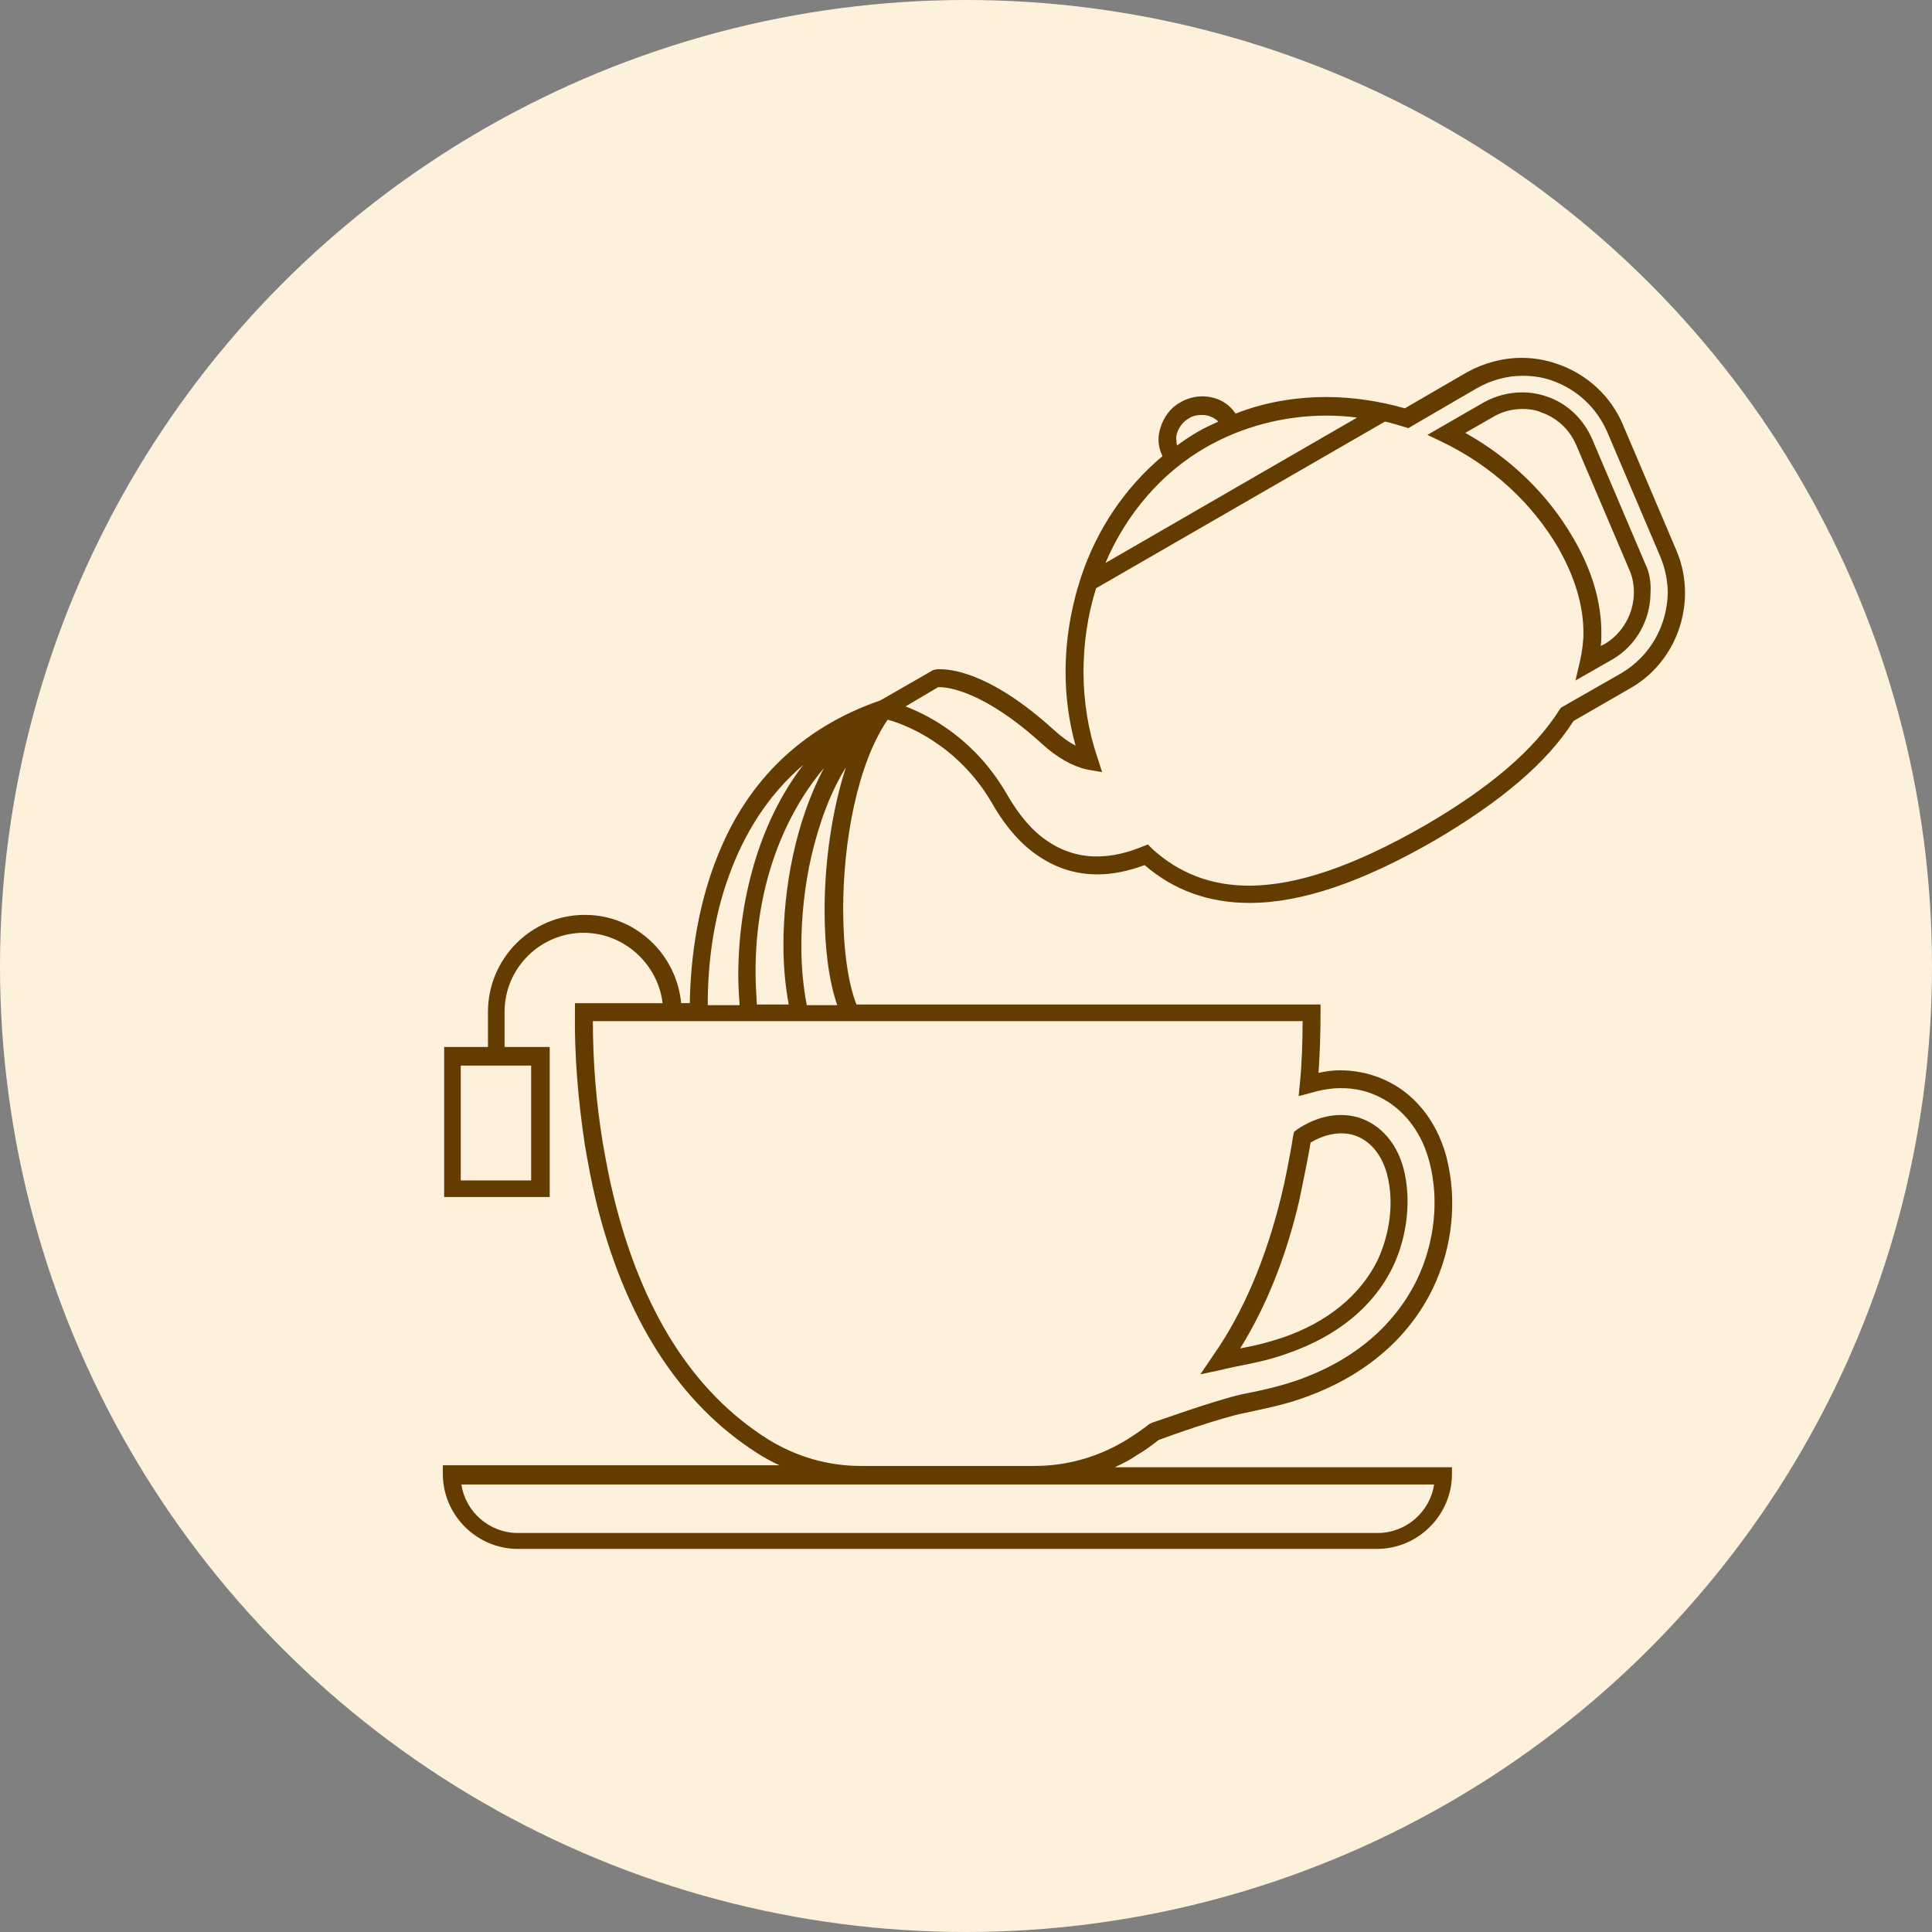 <?xml version="1.0" encoding="utf-8"?>
<!-- Generator: Adobe Illustrator 25.2.1, SVG Export Plug-In . SVG Version: 6.00 Build 0)  -->
<svg version="1.1" id="レイヤー_1" xmlns="http://www.w3.org/2000/svg" xmlns:xlink="http://www.w3.org/1999/xlink" x="0px"
	 y="0px" viewBox="0 0 291 291" style="enable-background:new 0 0 291 291;" xml:space="preserve">
<rect x="0" y="0" width="291" height="291" fill="#808080" stroke="none"/>
<style type="text/css">
	.st0{fill:#FEF1DC;}
	.st1{fill:#643C00;}
</style>
<g>
	<g>
		<circle class="st0" cx="145.5" cy="145.5" r="145.5"/>
	</g>
	<g>
		<path class="st1" d="M194.9,170.5l-0.2,1c0,0.2-0.1,0.5-0.1,0.7c-0.5,2.8-1,5.5-1.6,7.9c-2.3,9.5-5.8,17.7-10.3,24.1l-1.9,2.8
			l3.3-0.7c0.7-0.2,1.4-0.3,2.2-0.5c2.6-0.5,5-1,7.5-1.9c7.6-2.6,13.1-7.1,16-13.1c2.2-4.6,2.8-10.2,1.6-14.8
			c-1.1-4.2-4-7.2-7.7-7.9c-2.7-0.5-5.6,0.2-8.3,2L194.9,170.5z M197.3,172.7c0-0.2,0.1-0.4,0.1-0.6c2-1.2,4-1.6,5.8-1.3
			c2.7,0.5,4.8,2.7,5.7,6c1.1,4.1,0.5,8.9-1.4,13c-2.6,5.3-7.6,9.4-14.4,11.7c-2.1,0.7-4.1,1.2-6.3,1.6c3.9-6.3,6.9-13.7,8.9-22.3
			C196.2,178.3,196.8,175.6,197.3,172.7z"/>
		<path class="st1" d="M247.8,84.9l-8-18.8v0c-1.3-3-3.8-5.4-6.9-6.4c-1.2-0.4-2.4-0.6-3.6-0.6c-2,0-4,0.5-5.8,1.5l-8.5,4.9l2.3,1.1
			c7.4,3.6,13.4,9.1,17.4,15.9c2.5,4.4,3.8,8.7,3.8,12.8c0,1.4-0.2,2.8-0.5,4.2l-0.7,3l5.6-3.2c3.6-2.1,5.7-6,5.7-10
			C248.7,87.9,248.5,86.3,247.8,84.9z M241.7,97l-0.6,0.3c0.1-0.7,0.1-1.3,0.1-2c0-4.6-1.4-9.4-4.2-14.2
			c-3.8-6.6-9.5-12.1-16.3-15.9l4.2-2.4c1.3-0.8,2.9-1.2,4.4-1.2c0.9,0,1.9,0.1,2.8,0.5c2.4,0.8,4.3,2.6,5.3,4.9l8,18.8
			c0.5,1.1,0.7,2.3,0.7,3.4C246.1,92.4,244.4,95.4,241.7,97L241.7,97z"/>
		<path class="st1" d="M252.5,82.9l-0.5,0.2L252.5,82.9l-8-18.8c-1.8-4.4-5.5-7.8-10-9.3c-1.7-0.6-3.5-0.9-5.3-0.9
			c-2.9,0-5.8,0.8-8.3,2.2l-9.3,5.4c-3.9-1.1-7.9-1.7-11.8-1.7c-4.7,0-9.4,0.8-13.7,2.5c-1.1-1.7-3-2.6-5-2.6
			c-1.1,0-2.3,0.3-3.3,0.9c-1.5,0.8-2.5,2.2-3,3.8c-0.2,0.6-0.3,1.2-0.3,1.8c0,0.9,0.2,1.7,0.6,2.5c-5.6,4.7-9.9,11-12.3,18.3
			c-1.5,4.6-2.3,9.4-2.3,14.2c0,3.8,0.5,7.5,1.5,11.1c-1-0.5-2.1-1.3-3.2-2.3c-9-8.2-14.9-9.2-17.2-9.2c-0.5,0-0.7,0-0.8,0.1l0,0
			l-0.1,0l-0.1,0l-8,4.6c-12.5,4.3-19.7,12.6-23.7,21.5c-3.8,8.4-4.9,17.4-5,24.1h-1.3c-0.7-7.4-6.9-13.3-14.5-13.3
			c-8.1,0-14.6,6.6-14.6,14.6v5.3h-6.6v22.6h15.9v-22.6H76v-5.3c0-6.6,5.4-11.9,11.9-11.9c6.1,0,11.2,4.7,11.9,10.6H86.6l0,1.3
			c-0.1,6.7,0.5,13.5,1.5,20.1c0.5,2.9,1,5.6,1.6,8.1c4.3,17.9,12.6,30.8,24.4,38.3c1.1,0.7,2.2,1.3,3.3,1.8H66.7v1.3
			c0,6.2,5.1,11.3,11.3,11.3h129.4c6.2,0,11.3-5.1,11.3-11.3V221h-50.8c1.1-0.5,2.3-1.1,3.3-1.8c1.2-0.7,2.3-1.5,3.3-2.3
			c1.3-0.5,9.4-3.4,13.1-4.1c2.7-0.6,5.4-1.1,8.3-2.1c11.7-4,17.3-11.2,19.9-16.6c3-6.2,3.7-13.3,2.1-19.7
			c-1.8-6.9-6.6-11.7-13-12.9c-2.1-0.4-4.2-0.4-6.3,0.1c0.2-3,0.3-6,0.3-9l0-1.3H129c-1.3-3.3-2-8.6-2-14.4c0-10,2.1-21.8,6.7-28.5
			c2.6,0.7,10.6,3.7,15.8,12.7c2,3.5,4.4,6.2,7,7.9c2.7,1.8,5.6,2.7,8.8,2.7c2.3,0,4.7-0.5,7.1-1.4c4.4,3.8,9.7,5.7,15.8,5.7l0,0
			c7.8,0,16.9-3.1,27.7-9.3c10.1-5.9,17.1-11.8,21.1-18.1l8.5-4.9c5.3-3,8.3-8.6,8.3-14.4C253.8,87.2,253.4,85,252.5,82.9z
			 M80,160.5v17.3H69.4v-17.3H80z M181.6,67.4c5.4-3.1,11.7-4.8,18.2-4.8c1.5,0,3.1,0.1,4.6,0.3l-37.9,21.9
			C169.7,77.3,175,71.2,181.6,67.4L181.6,67.4z M177.3,65.2c0.3-0.9,0.9-1.7,1.8-2.2c0.6-0.4,1.3-0.5,2-0.5c0.9,0,1.8,0.4,2.4,1
			c-1.1,0.5-2.2,1-3.2,1.6c-1,0.6-2.1,1.3-3,2c-0.1-0.3-0.1-0.5-0.1-0.8C177.1,65.9,177.2,65.5,177.3,65.2l-0.5-0.1L177.3,65.2z
			 M244.2,101.4l-9.1,5.2l-0.2,0.3c-3.8,6-10.4,11.7-20.4,17.5c-10.5,6-19.1,9-26.4,9h0c-5.7,0-10.6-1.9-14.6-5.6l-0.4-0.4l-0.2-0.2
			l-0.8,0.3c-2.4,1-4.7,1.5-6.9,1.5c-2.7,0-5.2-0.8-7.4-2.3c-2.3-1.5-4.3-3.9-6.1-7c-4.7-8.2-11.4-11.8-15.3-13.3l4.9-2.9
			c0,0,0.1,0,0.2,0c1.3,0,6.7,0.6,15.4,8.5c2.3,2.1,4.6,3.4,6.8,3.9l2.3,0.4l-0.7-2.2c-1.4-4.1-2.1-8.5-2.1-12.9
			c0-4.2,0.6-8.5,1.9-12.6l43.5-25.1c1,0.2,1.9,0.5,2.9,0.8l0.4,0.1l0.2,0.1l10.3-6c2.1-1.2,4.5-1.9,6.9-1.9c1.5,0,3,0.2,4.4,0.7
			c3.8,1.3,6.8,4.1,8.4,7.8l8,18.8c0.7,1.7,1.1,3.6,1.1,5.4C251.1,94.2,248.6,98.8,244.2,101.4L244.2,101.4z M109.8,131.9
			c2.2-6.1,5.7-12,11.2-16.7c-6.8,8.8-9.8,20.7-9.8,31.8c0,1.5,0.1,2.9,0.2,4.4h-4.8C106.6,145.7,107.3,138.7,109.8,131.9z
			 M114,151.3c-0.1-1.7-0.2-3.3-0.2-4.9c0-13.2,4.4-23.7,10.3-30.7c-4.3,8.1-6.1,18.1-6.1,26.7c0,3.2,0.3,6.2,0.8,8.9H114z
			 M121.5,151.3c-0.5-2.6-0.8-5.6-0.8-8.8c0-4.4,0.5-9.1,1.5-13.5c1.2-5.1,2.9-9.7,5.2-13.4c-2.1,6.5-3.2,14.3-3.2,21.5
			c0,5.5,0.6,10.5,1.9,14.3H121.5z M216,223.6c-0.6,4.1-4.2,7.3-8.5,7.3H78c-4.3,0-7.9-3.2-8.5-7.3h60.1h26.3H216z M197.5,164.6
			c2.3-0.7,4.6-0.9,6.9-0.5c5.3,1,9.4,5.1,10.9,10.9c1.5,5.7,0.8,12.2-1.9,17.8c-2.4,4.9-7.5,11.5-18.3,15.2c-2.7,0.9-5.4,1.5-8,2
			c-4.1,0.9-13.2,4.2-13.6,4.3l-0.2,0.1l-0.2,0.1c-1,0.8-2.2,1.6-3.3,2.3c-4.2,2.6-9,4-13.9,4h-26.3c-4.9,0-9.7-1.4-13.9-4
			c-11.3-7.1-19.1-19.4-23.3-36.7c-0.6-2.4-1.1-5.1-1.6-7.9c-1-6.1-1.5-12.2-1.5-18.4h106.9c0,3-0.1,6.2-0.4,9.3l-0.2,2L197.5,164.6
			z"/>
	</g>
</g>
</svg>
